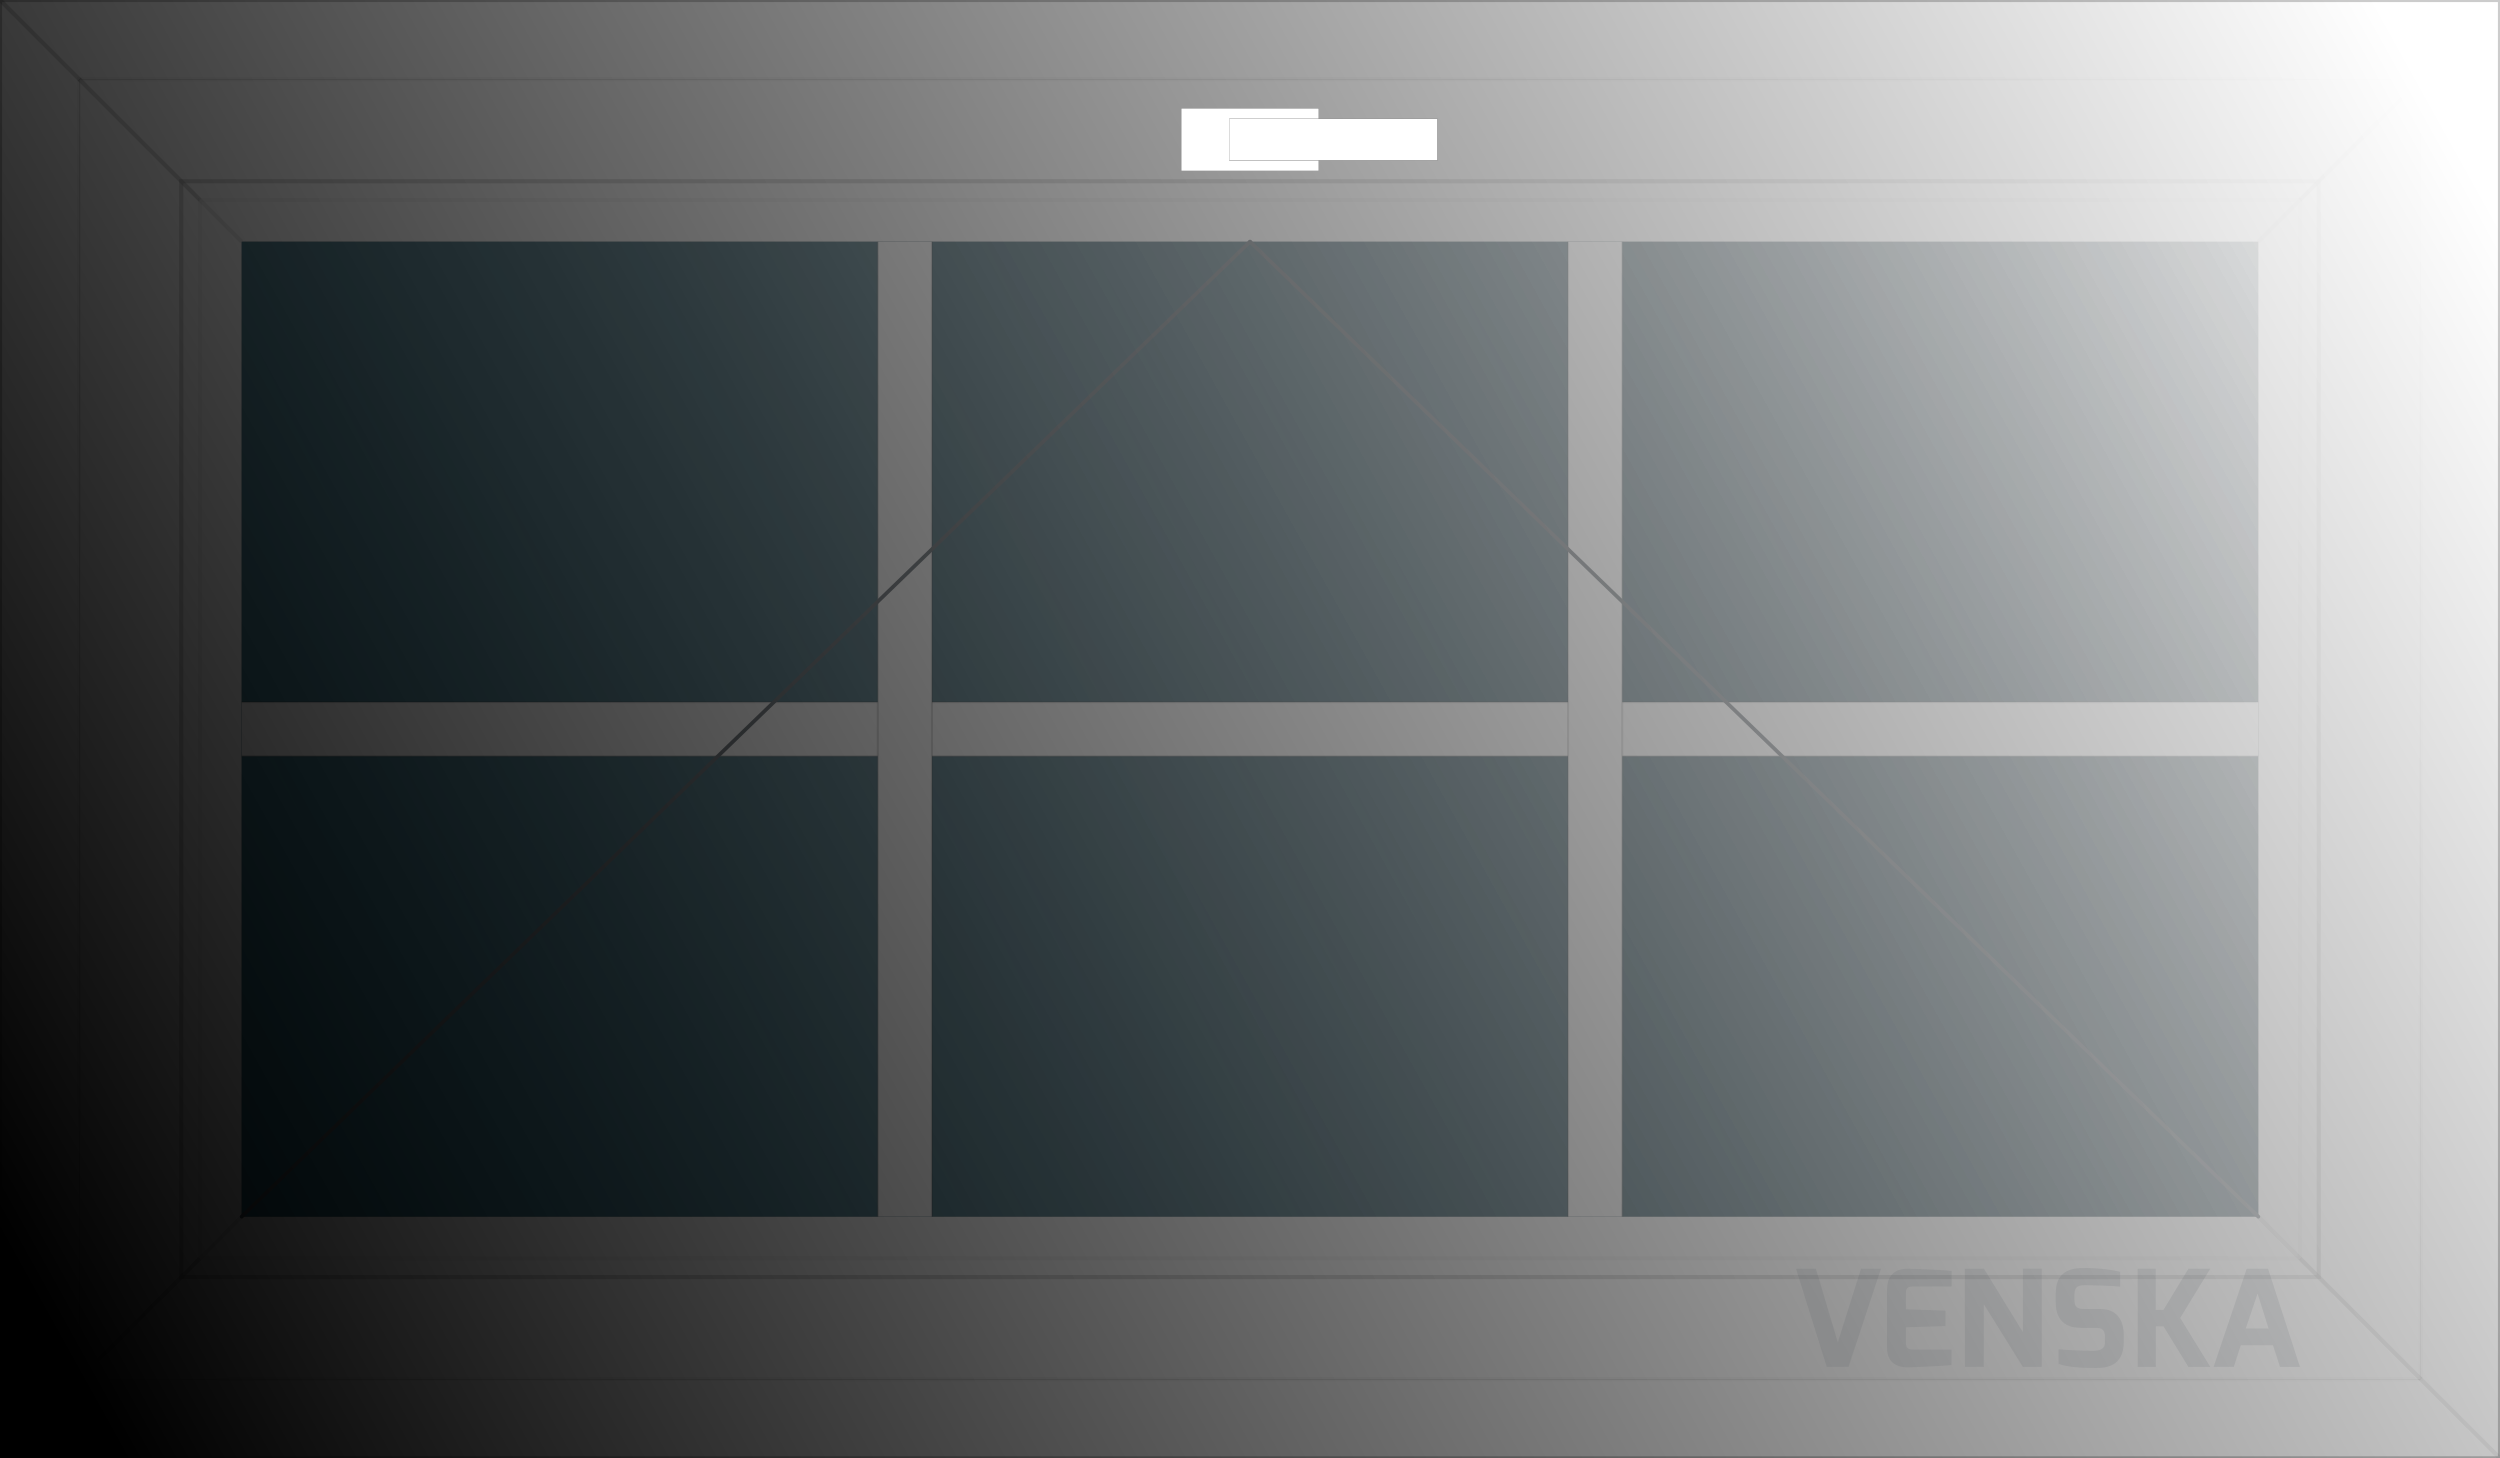 <svg height="100%" version="1.1" width="100%" xmlns="http://www.w3.org/2000/svg" viewBox="0 0 1200 700"><defs><pattern x="0" y="0" width="10" height="10" patternUnits="userSpaceOnUse" id="patternSlyd77d173" viewBox="0 0 10 10"><circle cx="1" cy="1" r="1" style="" fill="#000000"/></pattern><pattern x="0" y="0" width="32" height="32" patternUnits="userSpaceOnUse" id="patternSlyd77d179" viewBox="0 0 32 32"><g><rect x="0" y="0" width="32" height="32" style="" fill="#ffffff"/><line x1="-1" x2="33" y1="33" y2="-1" style="stroke-width: 2;" stroke="#000000"/><line x1="-1" x2="1" y1="1" y2="-1" style="stroke-width: 2;" stroke="#000000"/><line x1="31" x2="33" y1="33" y2="31" style="stroke-width: 2;" stroke="#000000"/></g></pattern><pattern x="0" y="0" width="32" height="32" patternUnits="userSpaceOnUse" id="patternSlyd77d17e" viewBox="0 0 32 32"><g><rect x="0" y="0" width="32" height="32" style="" fill="#ffffff"/><rect x="16" y="0" width="16" height="16" style="" fill="#f5f5f5"/><rect x="0" y="16" width="16" height="16" style="" fill="#f5f5f5"/></g></pattern><linearGradient x1="1162" y1="38" x2="38" y2="662" gradientUnits="userSpaceOnUse" id="linearGradientSlyd77d17f"><stop offset="0%" stop-color="#ffffff"/><stop offset="100%" stop-color="#ffffff" stop-opacity="0"/></linearGradient><linearGradient x1="1162" y1="38" x2="38" y2="662" gradientUnits="userSpaceOnUse" id="linearGradientSlyd77d17h"><stop offset="0%" stop-color="#000000" stop-opacity="0"/><stop offset="100%" stop-color="#000000"/></linearGradient><filter id="Slyd77d17j" filterUnits="userSpaceOnUse"><feGaussianBlur in="SourceAlpha" stdDeviation="10"/><feOffset dx="0" dy="0" result="offsetblur"/><feFlood flood-color="#000000"/><feComposite in2="offsetblur" operator="in"/><feComponentTransfer><feFuncA type="linear" slope="0.33"/></feComponentTransfer><feMerge><feMergeNode/><feMergeNode in="SourceGraphic"/></feMerge></filter><filter id="Slyd77d17l" filterUnits="userSpaceOnUse"><feGaussianBlur stdDeviation="10,0"/></filter><filter id="Slyd77d17n" filterUnits="userSpaceOnUse"><feGaussianBlur in="SourceAlpha" stdDeviation="8"/><feOffset dx="0" dy="0" result="offsetblur"/><feFlood flood-color="#000000"/><feComposite in2="offsetblur" operator="in"/><feComponentTransfer><feFuncA type="linear" slope="0.66"/></feComponentTransfer><feMerge><feMergeNode/><feMergeNode in="SourceGraphic"/></feMerge></filter><mask id="maskSlyd77d171a"><g><path d="M0,0L1200 0 1200 700 0 700z" style="fill-opacity: 1;" stroke="#ffffff" fill="#ffffff"/><path d="M38,38L1162 38 1162 662 38 662z" style="fill-opacity: 1;" stroke="#000000" fill="#000000"/></g></mask><mask id="maskSlyd77d172a"><g><path d="M116,116L1084 116 1084 584 116 584z" style="fill-opacity: 1;" stroke="#ffffff" fill="#ffffff"/><path d="M120,120L1080 120 1080 580 120 580z" style="fill-opacity: 1;" stroke="#000000" fill="#000000"/></g></mask><linearGradient x1="1084" y1="116" x2="116" y2="584" gradientUnits="userSpaceOnUse" id="linearGradientSlyd77d172b"><stop offset="0%" stop-color="#77d5ff" stop-opacity="0.2"/><stop offset="100%" stop-color="#23b5df" stop-opacity="0.5"/></linearGradient><clipPath id="clipPathSlyd77d172f"><polygon points="116,116,1084,116,1084,584,116,584"/></clipPath><mask id="maskSlyd77d172q"><g><path d="M0,0L1200 0 1200 700 0 700z" style="fill-opacity: 1; stroke-opacity: 0.05; stroke-width: 0;" fill="#1a1a1a" stroke="#000000"/><path d="M38,38L1162 38 1162 662 38 662z" style="fill-opacity: 1; stroke-opacity: 0.05; stroke-width: 0;" fill="#333333" stroke="#000000"/><path d="M96,96L1104 96 1084 116 116 116z" style="stroke-width: 0; fill-opacity: 1;" fill="#000000"/><path d="M1104,96L1104 604 1084 584 1084 116z" style="stroke-width: 0; fill-opacity: 1;" fill="#000000"/><path d="M96,96L116 116 116 584 96 604z" style="stroke-width: 0; fill-opacity: 1;" fill="#262626"/><path d="M116,584L1084 584 1104 604 96 604z" style="stroke-width: 0; fill-opacity: 1;" fill="#4d4d4d"/><g style="stroke-width: 0; fill-opacity: 1;" fill="#000000"><path d="M116,116L1084 116 1084 584 116 584z"/></g></g></mask><mask id="maskSlyd77d172u"><g><path d="M0,0L1200 0 1200 700 0 700z" style="fill-opacity: 1; stroke-opacity: 0.05; stroke-width: 0;" fill="#0d0d0d" stroke="#000000"/><path d="M38,38L1162 38 1162 662 38 662z" style="fill-opacity: 1; stroke-opacity: 0.05; stroke-width: 0;" fill="#0d0d0d" stroke="#000000"/><path d="M96,96L1104 96 1084 116 116 116z" style="stroke-width: 0; fill-opacity: 1;" fill="#1a1a1a"/><path d="M1104,96L1104 604 1084 584 1084 116z" style="stroke-width: 0; fill-opacity: 1;" fill="#1a1a1a"/><path d="M96,96L116 116 116 584 96 604z" style="stroke-width: 0; fill-opacity: 1;" fill="#000000"/><path d="M116,584L1084 584 1104 604 96 604z" style="stroke-width: 0; fill-opacity: 1;" fill="#000000"/><g style="stroke-width: 0; fill-opacity: 1;" fill="#000000"><path d="M116,116L1084 116 1084 584 116 584z"/></g></g></mask><mask id="maskSlyd77d173b"><g><path d="M0,0L1200 0 1200 700 0 700z" style="fill-opacity: 1;" stroke="#ffffff" fill="#ffffff"/><path d="M567,52L567 82 633 82 633 52z" style="fill-opacity: 1;" stroke="#000000" fill="#000000"/></g></mask><mask id="maskSlyd77d173i"><g><path d="M0,0L1200 0 1200 700 0 700z" style="fill-opacity: 1;" stroke="#ffffff" fill="#ffffff"/><path d="M590,57L590 77 690 77 690 57z" style="fill-opacity: 1;" stroke="#000000" fill="#000000"/></g></mask></defs><path d="M0,0L1200 0 1200 700 0 700z" style="fill-opacity: 1; stroke-opacity: 0.05; stroke-width: 2px;" fill="#ffffff" stroke="#000000"/><line x1="0" x2="46" y1="0" y2="46" style="pointer-events: none; stroke-width: 2; stroke-opacity: 0.2;" fill="none" stroke="#000000"/><line x1="1200" x2="1154" y1="0" y2="46" style="pointer-events: none; stroke-width: 2; stroke-opacity: 0.2;" fill="none" stroke="#000000"/><line x1="1200" x2="1154" y1="700" y2="654" style="pointer-events: none; stroke-width: 2; stroke-opacity: 0.2;" fill="none" stroke="#000000"/><line x1="0" x2="46" y1="700" y2="654" style="pointer-events: none; stroke-width: 2; stroke-opacity: 0.2;" fill="none" stroke="#000000"/><g style="filter: &lt;filter id=&quot;Slyd77d17j&quot; filterUnits=&quot;userSpaceOnUse&quot;&gt;&lt;feGaussianBlur in=&quot;SourceAlpha&quot; stdDeviation=&quot;10&quot;/&gt;&lt;feOffset dx=&quot;0&quot; dy=&quot;0&quot; result=&quot;offsetblur&quot;/&gt;&lt;feFlood flood-color=&quot;#000000&quot;/&gt;&lt;feComposite in2=&quot;offsetblur&quot; operator=&quot;in&quot;/&gt;&lt;feComponentTransfer&gt;&lt;feFuncA type=&quot;linear&quot; slope=&quot;0.33&quot;/&gt;&lt;/feComponentTransfer&gt;&lt;feMerge&gt;&lt;feMergeNode/&gt;&lt;feMergeNode in=&quot;SourceGraphic&quot;/&gt;&lt;/feMerge&gt;&lt;/filter&gt;; mask: &lt;g xmlns=&quot;http://www.w3.org/2000/svg&quot;&gt;&lt;path d=&quot;M0,0L1200 0 1200 700 0 700z&quot; style=&quot;fill-opacity: 1;&quot; stroke=&quot;#ffffff&quot; fill=&quot;#ffffff&quot;&gt;&lt;/path&gt;&lt;path d=&quot;M38,38L1162 38 1162 662 38 662z&quot; style=&quot;fill-opacity: 1;&quot; stroke=&quot;#000000&quot; fill=&quot;#000000&quot;&gt;&lt;/path&gt;&lt;/g&gt;;" filter="url(&apos;#Slyd77d17j&apos;)" mask="url(&apos;#maskSlyd77d171a&apos;)"><path d="M38,38L1162 38 1162 662 38 662z"/></g><path d="M38,38L1162 38 1162 662 38 662z" style="fill-opacity: 1; stroke-opacity: 0.05; stroke-width: 2px;" fill="#ffffff" stroke="#000000"/><line x1="38" x2="96" y1="38" y2="96" style="pointer-events: none; stroke-width: 2; stroke-opacity: 0.2;" fill="none" stroke="#000000"/><line x1="1162" x2="1104" y1="38" y2="96" style="pointer-events: none; stroke-width: 2; stroke-opacity: 0.2;" fill="none" stroke="#000000"/><line x1="1162" x2="1104" y1="662" y2="604" style="pointer-events: none; stroke-width: 2; stroke-opacity: 0.2;" fill="none" stroke="#000000"/><line x1="38" x2="96" y1="662" y2="604" style="pointer-events: none; stroke-width: 2; stroke-opacity: 0.2;" fill="none" stroke="#000000"/><path d="M87,87L1113 87 1113 613 87 613z" style="pointer-events: none; stroke-width: 2; stroke-opacity: 0.2;" fill="none" stroke="#000000"/><path d="M96,96L1104 96 1104 604 96 604z" style="fill-opacity: 1; stroke-opacity: 0.05; stroke-width: 2px;" fill="#ffffff" stroke="#000000"/><path d="M96,96L1104 96 1084 116 116 116z" style="stroke-width: 0px;" fill="none"/><path d="M1104,96L1104 604 1084 584 1084 116z" style="stroke-width: 0px;" fill="none"/><path d="M96,96L116 116 116 584 96 604z" style="stroke-width: 0px;" fill="none"/><path d="M116,584L1084 584 1104 604 96 604z" style="stroke-width: 0px;" fill="none"/><line x1="96" x2="116" y1="96" y2="116" style="pointer-events: none; stroke-width: 2; stroke-opacity: 0.1;" fill="none" stroke="#000000"/><line x1="1104" x2="1084" y1="96" y2="116" style="pointer-events: none; stroke-width: 2; stroke-opacity: 0.1;" fill="none" stroke="#000000"/><line x1="1104" x2="1084" y1="604" y2="584" style="pointer-events: none; stroke-width: 2; stroke-opacity: 0.1;" fill="none" stroke="#000000"/><line x1="96" x2="116" y1="604" y2="584" style="pointer-events: none; stroke-width: 2; stroke-opacity: 0.1;" fill="none" stroke="#000000"/><g style="stroke-width: 0px;" fill="#ffffff"><path d="M116,116L1084 116 1084 584 116 584z"/></g><path d="M116,116L1084 116 1084 584 116 584z" style="stroke-width: 0px; mask: &lt;g xmlns=&quot;http://www.w3.org/2000/svg&quot;&gt;&lt;path d=&quot;M116,116L1084 116 1084 584 116 584z&quot; style=&quot;fill-opacity: 1;&quot; stroke=&quot;#ffffff&quot; fill=&quot;#ffffff&quot;&gt;&lt;/path&gt;&lt;path d=&quot;M120,120L1080 120 1080 580 120 580z&quot; style=&quot;fill-opacity: 1;&quot; stroke=&quot;#000000&quot; fill=&quot;#000000&quot;&gt;&lt;/path&gt;&lt;/g&gt;;" fill="#000000" mask="url(&apos;#maskSlyd77d172a&apos;)"/><path d="M116,116L1084 116 1084 584 116 584z" style="" fill="url(&apos;#linearGradientSlyd77d172b&apos;)"/><path d="M-368,363L1568 363 1568 337 -368 337z" style="stroke-opacity: 0.20; fill-opacity: 1; pointer-events: none;" stroke="#000000" fill="#ffffff" clip-path="url(&apos;#clipPathSlyd77d172f&apos;)" class="muntinElement"/><path d="M421.333,-118L421.333 818 447.333 818 447.333 -118z" style="stroke-opacity: 0.20; fill-opacity: 1; pointer-events: none;" stroke="#000000" fill="#ffffff" clip-path="url(&apos;#clipPathSlyd77d172f&apos;)" class="muntinElement"/><path d="M752.667,-118L752.667 818 778.667 818 778.667 -118z" style="stroke-opacity: 0.20; fill-opacity: 1; pointer-events: none;" stroke="#000000" fill="#ffffff" clip-path="url(&apos;#clipPathSlyd77d172f&apos;)" class="muntinElement"/><g class="openings-group"><line x1="116" x2="600" y1="584" y2="116" style="stroke-width: 1.791px; stroke-dasharray: none; stroke-linecap: round; pointer-events: none;" fill="none" stroke="#3b454d"/><line x1="1084" x2="600" y1="584" y2="116" style="stroke-width: 1.791px; stroke-dasharray: none; stroke-linecap: round; pointer-events: none;" fill="none" stroke="#3b454d"/></g><path d="M0,0L1200 0 1200 700 0 700z" style="mask: &lt;g xmlns=&quot;http://www.w3.org/2000/svg&quot;&gt;&lt;path d=&quot;M0,0L1200 0 1200 700 0 700z&quot; style=&quot;fill-opacity: 1; stroke-opacity: 0.05; stroke-width: 0;&quot; fill=&quot;#1a1a1a&quot; stroke=&quot;#000000&quot;&gt;&lt;/path&gt;&lt;path d=&quot;M38,38L1162 38 1162 662 38 662z&quot; style=&quot;fill-opacity: 1; stroke-opacity: 0.05; stroke-width: 0;&quot; fill=&quot;#333333&quot; stroke=&quot;#000000&quot;&gt;&lt;/path&gt;&lt;path d=&quot;M96,96L1104 96 1084 116 116 116z&quot; style=&quot;stroke-width: 0; fill-opacity: 1;&quot; fill=&quot;#000000&quot;&gt;&lt;/path&gt;&lt;path d=&quot;M1104,96L1104 604 1084 584 1084 116z&quot; style=&quot;stroke-width: 0; fill-opacity: 1;&quot; fill=&quot;#000000&quot;&gt;&lt;/path&gt;&lt;path d=&quot;M96,96L116 116 116 584 96 604z&quot; style=&quot;stroke-width: 0; fill-opacity: 1;&quot; fill=&quot;#262626&quot;&gt;&lt;/path&gt;&lt;path d=&quot;M116,584L1084 584 1104 604 96 604z&quot; style=&quot;stroke-width: 0; fill-opacity: 1;&quot; fill=&quot;#4d4d4d&quot;&gt;&lt;/path&gt;&lt;g style=&quot;stroke-width: 0; fill-opacity: 1;&quot; fill=&quot;#000000&quot;&gt;&lt;path d=&quot;M116,116L1084 116 1084 584 116 584z&quot;&gt;&lt;/path&gt;&lt;/g&gt;&lt;/g&gt;; pointer-events: none;" fill="url(&apos;#linearGradientSlyd77d17f&apos;)" mask="url(&apos;#maskSlyd77d172q&apos;)"/><path d="M0,0L1200 0 1200 700 0 700z" style="mask: &lt;g xmlns=&quot;http://www.w3.org/2000/svg&quot;&gt;&lt;path d=&quot;M0,0L1200 0 1200 700 0 700z&quot; style=&quot;fill-opacity: 1; stroke-opacity: 0.05; stroke-width: 0;&quot; fill=&quot;#0d0d0d&quot; stroke=&quot;#000000&quot;&gt;&lt;/path&gt;&lt;path d=&quot;M38,38L1162 38 1162 662 38 662z&quot; style=&quot;fill-opacity: 1; stroke-opacity: 0.05; stroke-width: 0;&quot; fill=&quot;#0d0d0d&quot; stroke=&quot;#000000&quot;&gt;&lt;/path&gt;&lt;path d=&quot;M96,96L1104 96 1084 116 116 116z&quot; style=&quot;stroke-width: 0; fill-opacity: 1;&quot; fill=&quot;#1a1a1a&quot;&gt;&lt;/path&gt;&lt;path d=&quot;M1104,96L1104 604 1084 584 1084 116z&quot; style=&quot;stroke-width: 0; fill-opacity: 1;&quot; fill=&quot;#1a1a1a&quot;&gt;&lt;/path&gt;&lt;path d=&quot;M96,96L116 116 116 584 96 604z&quot; style=&quot;stroke-width: 0; fill-opacity: 1;&quot; fill=&quot;#000000&quot;&gt;&lt;/path&gt;&lt;path d=&quot;M116,584L1084 584 1104 604 96 604z&quot; style=&quot;stroke-width: 0; fill-opacity: 1;&quot; fill=&quot;#000000&quot;&gt;&lt;/path&gt;&lt;g style=&quot;stroke-width: 0; fill-opacity: 1;&quot; fill=&quot;#000000&quot;&gt;&lt;path d=&quot;M116,116L1084 116 1084 584 116 584z&quot;&gt;&lt;/path&gt;&lt;/g&gt;&lt;/g&gt;; pointer-events: none;" fill="url(&apos;#linearGradientSlyd77d17h&apos;)" mask="url(&apos;#maskSlyd77d172u&apos;)"/><path d="M0,0L1200 0 1200 700 0 700z" style="pointer-events: none; stroke-width: 2; stroke-opacity: 0.2;" fill="none" stroke="#000000"/><g style="filter: &lt;filter id=&quot;Slyd77d17n&quot; filterUnits=&quot;userSpaceOnUse&quot;&gt;&lt;feGaussianBlur in=&quot;SourceAlpha&quot; stdDeviation=&quot;8&quot;/&gt;&lt;feOffset dx=&quot;0&quot; dy=&quot;0&quot; result=&quot;offsetblur&quot;/&gt;&lt;feFlood flood-color=&quot;#000000&quot;/&gt;&lt;feComposite in2=&quot;offsetblur&quot; operator=&quot;in&quot;/&gt;&lt;feComponentTransfer&gt;&lt;feFuncA type=&quot;linear&quot; slope=&quot;0.66&quot;/&gt;&lt;/feComponentTransfer&gt;&lt;feMerge&gt;&lt;feMergeNode/&gt;&lt;feMergeNode in=&quot;SourceGraphic&quot;/&gt;&lt;/feMerge&gt;&lt;/filter&gt;; mask: &lt;g xmlns=&quot;http://www.w3.org/2000/svg&quot;&gt;&lt;path d=&quot;M0,0L1200 0 1200 700 0 700z&quot; style=&quot;fill-opacity: 1;&quot; stroke=&quot;#ffffff&quot; fill=&quot;#ffffff&quot;&gt;&lt;/path&gt;&lt;path d=&quot;M567,52L567 82 633 82 633 52z&quot; style=&quot;fill-opacity: 1;&quot; stroke=&quot;#000000&quot; fill=&quot;#000000&quot;&gt;&lt;/path&gt;&lt;/g&gt;;" filter="url(&apos;#Slyd77d17n&apos;)" mask="url(&apos;#maskSlyd77d173b&apos;)"><path d="M567,52L567 82 633 82 633 52z"/></g><path d="M567,52L567 82 633 82 633 52z" style="fill-opacity: 1; stroke-width: 0px;" fill="#ffffff"/><g style="filter: &lt;filter id=&quot;Slyd77d17n&quot; filterUnits=&quot;userSpaceOnUse&quot;&gt;&lt;feGaussianBlur in=&quot;SourceAlpha&quot; stdDeviation=&quot;8&quot;/&gt;&lt;feOffset dx=&quot;0&quot; dy=&quot;0&quot; result=&quot;offsetblur&quot;/&gt;&lt;feFlood flood-color=&quot;#000000&quot;/&gt;&lt;feComposite in2=&quot;offsetblur&quot; operator=&quot;in&quot;/&gt;&lt;feComponentTransfer&gt;&lt;feFuncA type=&quot;linear&quot; slope=&quot;0.66&quot;/&gt;&lt;/feComponentTransfer&gt;&lt;feMerge&gt;&lt;feMergeNode/&gt;&lt;feMergeNode in=&quot;SourceGraphic&quot;/&gt;&lt;/feMerge&gt;&lt;/filter&gt;; mask: &lt;g xmlns=&quot;http://www.w3.org/2000/svg&quot;&gt;&lt;path d=&quot;M0,0L1200 0 1200 700 0 700z&quot; style=&quot;fill-opacity: 1;&quot; stroke=&quot;#ffffff&quot; fill=&quot;#ffffff&quot;&gt;&lt;/path&gt;&lt;path d=&quot;M590,57L590 77 690 77 690 57z&quot; style=&quot;fill-opacity: 1;&quot; stroke=&quot;#000000&quot; fill=&quot;#000000&quot;&gt;&lt;/path&gt;&lt;/g&gt;;" filter="url(&apos;#Slyd77d17n&apos;)" mask="url(&apos;#maskSlyd77d173i&apos;)"><path d="M590,57L590 77 690 77 690 57z"/></g><path d="M590,57L590 77 690 77 690 57z" style="fill-opacity: 1; stroke-width: 0px;" fill="#ffffff"/><g style="fill-opacity: .1;" fill="#3b454d" transform="matrix(0.66,0,0,0.66,801.422,518.108)"><path d="m 106.4,137.7 15.9,53.5 16.9,-53.5 h 14.5 l -23.6,71.4 H 114.3 L 91.9,137.7 Z"/><path d="m 158.2,152.5 c 0,-12.4 8.8,-15 15.5,-14.8 0,0 25.1,0.7 31.4,1.6 v 11.3 h -28.2 c -5.1,0 -5.1,2.8 -5.1,5.5 v 11.1 l 28.8,1 v 11.2 l -28.8,0.9 v 11.1 c 0,5.2 3.2,5.1 6,5.1 H 205 v 11.2 c -5.5,0.8 -30.4,1.7 -30.4,1.7 -6.4,0.3 -16.5,-1.2 -16.5,-14.3 v -42.6 z"/><path d="m 214.7,137.7 h 13.9 l 28.3,46.1 v -46.1 h 13.7 v 71.4 h -13.7 l -28.4,-45.6 v 45.6 h -13.8 z"/><path d="m 280.8,155.6 c 0,-14.1 8.4,-18.3 19.3,-18.4 10.3,-0.2 22,1.2 27.6,2.8 v 10.7 c -6.2,-0.6 -20.3,-1 -23.9,-1 -6,-0.1 -9.4,0.3 -9.4,6.9 v 3.5 c 0,5.7 2.2,6.9 7.7,6.9 h 11.3 c 14,0 16.9,11 16.9,18.9 v 4.8 c 0,16.2 -10.1,19.2 -19.8,19.2 -12.2,0 -20.2,-0.7 -27.6,-2.9 v -10.7 c 3.9,0.4 15.8,1.1 24.9,1.1 4.1,0 8.8,-0.7 8.8,-6.2 v -3.8 c 0,-4.1 -1.2,-6.7 -6.4,-6.7 h -11 c -17.2,0 -18.4,-12.7 -18.4,-18.9 z"/><path d="m 340.4,137.7 h 13.1 v 29.9 h 5.7 l 18.1,-29.9 h 15.9 l -21.9,35.8 21.9,35.6 h -15.9 l -18.1,-29.5 h -5.6 v 29.5 h -13.2 z"/><path d="m 419.7,137.7 h 15.5 l 23.2,71.4 h -14.5 l -5.1,-15.8 h -23.4 l -5.1,15.8 h -14.7 z m 15.9,43.5 -8,-25.5 -8.6,25.5 z"/></g><defs><style type="text/css">svg text {text-anchor: middle; fill: #030303; font-family: Roboto;} svg .glass {fill: #EFF9FC;} svg .glass-custom {fill: #F9B9E6;} svg .decorative-filling {fill: #DCDCDC;} svg .render-area-numbers {fill: #FFFFFF;} svg .render-guide {fill: #393939;} svg .mainFrameElement {fill: #FFFFFF;} svg .dimensions-group {letter-spacing: 1px;}</style></defs></svg>